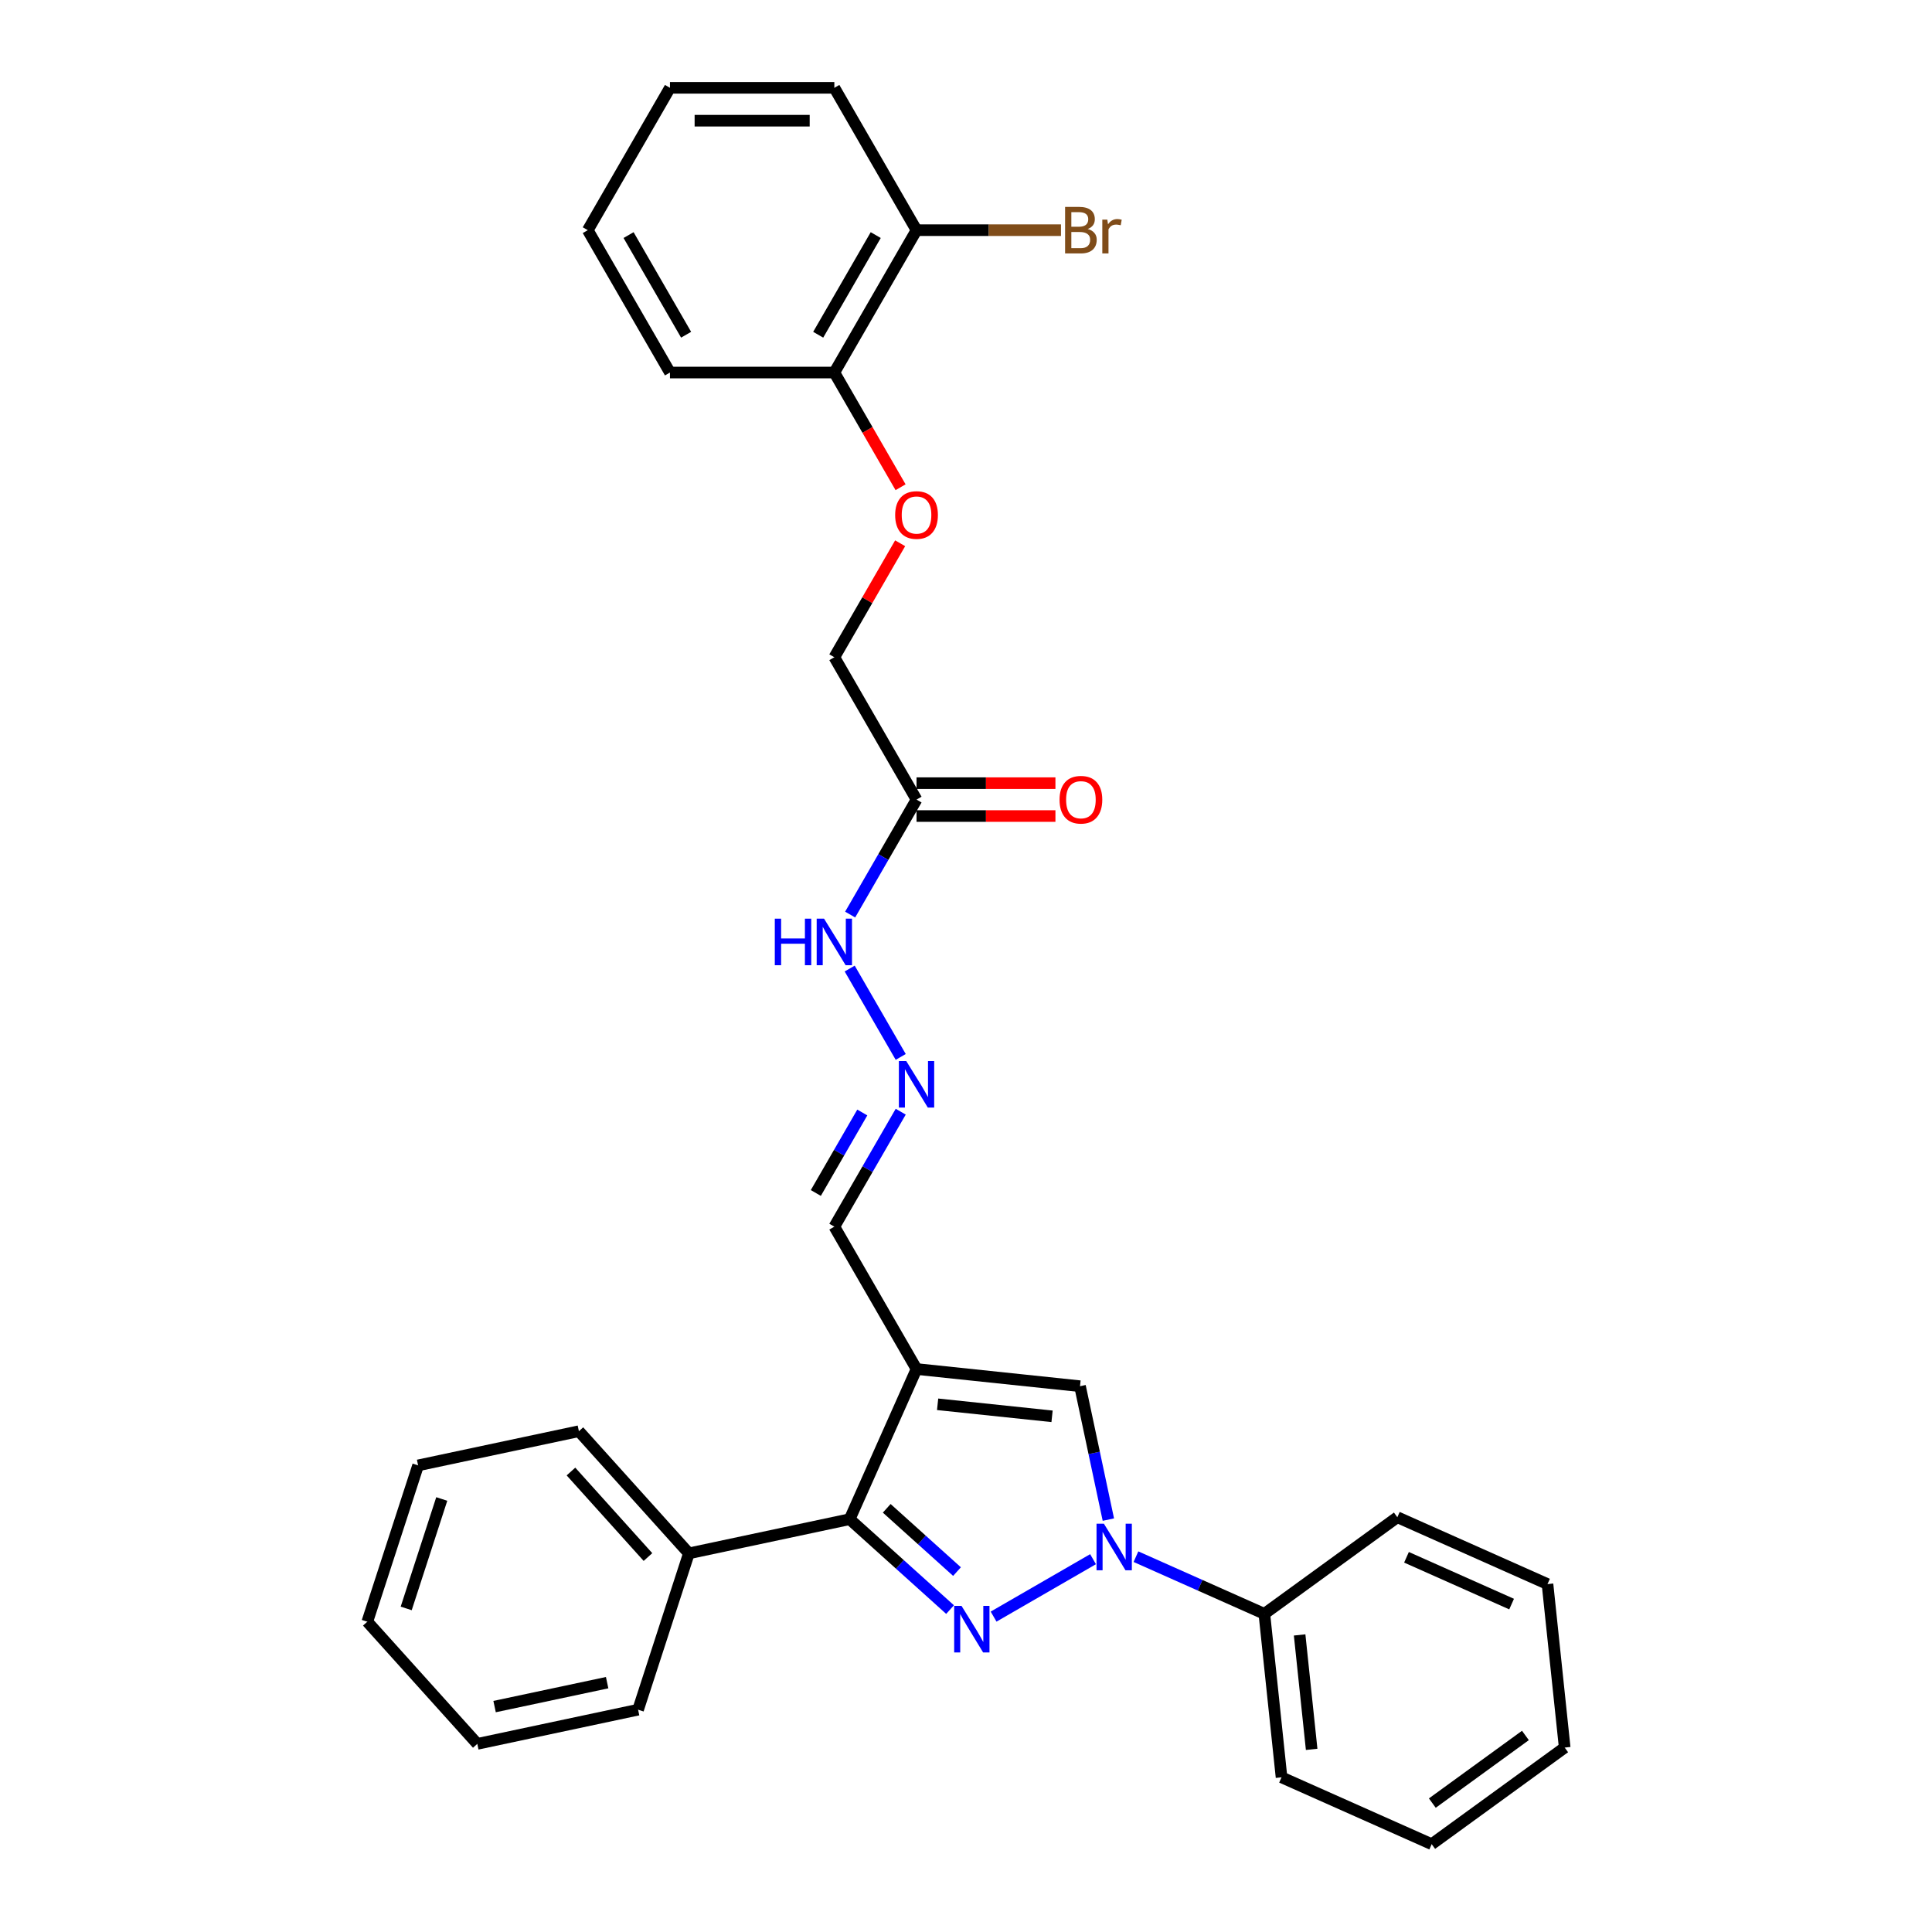 <?xml version='1.0' encoding='iso-8859-1'?>
<svg version='1.1' baseProfile='full'
              xmlns='http://www.w3.org/2000/svg'
                      xmlns:rdkit='http://www.rdkit.org/xml'
                      xmlns:xlink='http://www.w3.org/1999/xlink'
                  xml:space='preserve'
width='1000px' height='1000px' viewBox='0 0 1000 1000'>
<!-- END OF HEADER -->
<rect style='opacity:1.0;fill:#FFFFFF;stroke:none' width='1000' height='1000' x='0' y='0'> </rect>
<path class='bond-0' d='M 514.282,836.755 L 565.761,807.034' style='fill:none;fill-rule:evenodd;stroke:#0000FF;stroke-width:6px;stroke-linecap:butt;stroke-linejoin:miter;stroke-opacity:1' />
<path class='bond-2' d='M 491.752,833.116 L 465.771,809.722' style='fill:none;fill-rule:evenodd;stroke:#0000FF;stroke-width:6px;stroke-linecap:butt;stroke-linejoin:miter;stroke-opacity:1' />
<path class='bond-2' d='M 465.771,809.722 L 439.789,786.328' style='fill:none;fill-rule:evenodd;stroke:#000000;stroke-width:6px;stroke-linecap:butt;stroke-linejoin:miter;stroke-opacity:1' />
<path class='bond-2' d='M 495.344,813.452 L 477.157,797.076' style='fill:none;fill-rule:evenodd;stroke:#0000FF;stroke-width:6px;stroke-linecap:butt;stroke-linejoin:miter;stroke-opacity:1' />
<path class='bond-2' d='M 477.157,797.076 L 458.97,780.701' style='fill:none;fill-rule:evenodd;stroke:#000000;stroke-width:6px;stroke-linecap:butt;stroke-linejoin:miter;stroke-opacity:1' />
<path class='bond-3' d='M 573.687,786.543 L 566.349,752.019' style='fill:none;fill-rule:evenodd;stroke:#0000FF;stroke-width:6px;stroke-linecap:butt;stroke-linejoin:miter;stroke-opacity:1' />
<path class='bond-3' d='M 566.349,752.019 L 559.011,717.495' style='fill:none;fill-rule:evenodd;stroke:#000000;stroke-width:6px;stroke-linecap:butt;stroke-linejoin:miter;stroke-opacity:1' />
<path class='bond-7' d='M 587.965,805.733 L 621.196,820.529' style='fill:none;fill-rule:evenodd;stroke:#0000FF;stroke-width:6px;stroke-linecap:butt;stroke-linejoin:miter;stroke-opacity:1' />
<path class='bond-7' d='M 621.196,820.529 L 654.426,835.324' style='fill:none;fill-rule:evenodd;stroke:#000000;stroke-width:6px;stroke-linecap:butt;stroke-linejoin:miter;stroke-opacity:1' />
<path class='bond-1' d='M 474.395,708.602 L 439.789,786.328' style='fill:none;fill-rule:evenodd;stroke:#000000;stroke-width:6px;stroke-linecap:butt;stroke-linejoin:miter;stroke-opacity:1' />
<path class='bond-6' d='M 474.395,708.602 L 431.854,634.919' style='fill:none;fill-rule:evenodd;stroke:#000000;stroke-width:6px;stroke-linecap:butt;stroke-linejoin:miter;stroke-opacity:1' />
<path class='bond-30' d='M 474.395,708.602 L 559.011,717.495' style='fill:none;fill-rule:evenodd;stroke:#000000;stroke-width:6px;stroke-linecap:butt;stroke-linejoin:miter;stroke-opacity:1' />
<path class='bond-30' d='M 485.309,726.859 L 544.54,733.084' style='fill:none;fill-rule:evenodd;stroke:#000000;stroke-width:6px;stroke-linecap:butt;stroke-linejoin:miter;stroke-opacity:1' />
<path class='bond-8' d='M 439.789,786.328 L 356.567,804.017' style='fill:none;fill-rule:evenodd;stroke:#000000;stroke-width:6px;stroke-linecap:butt;stroke-linejoin:miter;stroke-opacity:1' />
<path class='bond-4' d='M 474.395,413.87 L 457.216,443.624' style='fill:none;fill-rule:evenodd;stroke:#000000;stroke-width:6px;stroke-linecap:butt;stroke-linejoin:miter;stroke-opacity:1' />
<path class='bond-4' d='M 457.216,443.624 L 440.038,473.378' style='fill:none;fill-rule:evenodd;stroke:#0000FF;stroke-width:6px;stroke-linecap:butt;stroke-linejoin:miter;stroke-opacity:1' />
<path class='bond-12' d='M 474.395,422.378 L 510.342,422.378' style='fill:none;fill-rule:evenodd;stroke:#000000;stroke-width:6px;stroke-linecap:butt;stroke-linejoin:miter;stroke-opacity:1' />
<path class='bond-12' d='M 510.342,422.378 L 546.289,422.378' style='fill:none;fill-rule:evenodd;stroke:#FF0000;stroke-width:6px;stroke-linecap:butt;stroke-linejoin:miter;stroke-opacity:1' />
<path class='bond-12' d='M 474.395,405.362 L 510.342,405.362' style='fill:none;fill-rule:evenodd;stroke:#000000;stroke-width:6px;stroke-linecap:butt;stroke-linejoin:miter;stroke-opacity:1' />
<path class='bond-12' d='M 510.342,405.362 L 546.289,405.362' style='fill:none;fill-rule:evenodd;stroke:#FF0000;stroke-width:6px;stroke-linecap:butt;stroke-linejoin:miter;stroke-opacity:1' />
<path class='bond-14' d='M 474.395,413.87 L 431.854,340.187' style='fill:none;fill-rule:evenodd;stroke:#000000;stroke-width:6px;stroke-linecap:butt;stroke-linejoin:miter;stroke-opacity:1' />
<path class='bond-5' d='M 466.211,575.41 L 449.033,605.165' style='fill:none;fill-rule:evenodd;stroke:#0000FF;stroke-width:6px;stroke-linecap:butt;stroke-linejoin:miter;stroke-opacity:1' />
<path class='bond-5' d='M 449.033,605.165 L 431.854,634.919' style='fill:none;fill-rule:evenodd;stroke:#000000;stroke-width:6px;stroke-linecap:butt;stroke-linejoin:miter;stroke-opacity:1' />
<path class='bond-5' d='M 446.321,575.828 L 434.296,596.656' style='fill:none;fill-rule:evenodd;stroke:#0000FF;stroke-width:6px;stroke-linecap:butt;stroke-linejoin:miter;stroke-opacity:1' />
<path class='bond-5' d='M 434.296,596.656 L 422.271,617.484' style='fill:none;fill-rule:evenodd;stroke:#000000;stroke-width:6px;stroke-linecap:butt;stroke-linejoin:miter;stroke-opacity:1' />
<path class='bond-9' d='M 466.211,547.061 L 439.802,501.318' style='fill:none;fill-rule:evenodd;stroke:#0000FF;stroke-width:6px;stroke-linecap:butt;stroke-linejoin:miter;stroke-opacity:1' />
<path class='bond-16' d='M 654.426,835.324 L 663.32,919.94' style='fill:none;fill-rule:evenodd;stroke:#000000;stroke-width:6px;stroke-linecap:butt;stroke-linejoin:miter;stroke-opacity:1' />
<path class='bond-16' d='M 672.684,846.237 L 678.909,905.468' style='fill:none;fill-rule:evenodd;stroke:#000000;stroke-width:6px;stroke-linecap:butt;stroke-linejoin:miter;stroke-opacity:1' />
<path class='bond-17' d='M 654.426,835.324 L 723.259,785.314' style='fill:none;fill-rule:evenodd;stroke:#000000;stroke-width:6px;stroke-linecap:butt;stroke-linejoin:miter;stroke-opacity:1' />
<path class='bond-18' d='M 356.567,804.017 L 299.636,740.789' style='fill:none;fill-rule:evenodd;stroke:#000000;stroke-width:6px;stroke-linecap:butt;stroke-linejoin:miter;stroke-opacity:1' />
<path class='bond-18' d='M 335.381,805.919 L 295.53,761.66' style='fill:none;fill-rule:evenodd;stroke:#000000;stroke-width:6px;stroke-linecap:butt;stroke-linejoin:miter;stroke-opacity:1' />
<path class='bond-19' d='M 356.567,804.017 L 330.275,884.935' style='fill:none;fill-rule:evenodd;stroke:#000000;stroke-width:6px;stroke-linecap:butt;stroke-linejoin:miter;stroke-opacity:1' />
<path class='bond-10' d='M 465.917,281.189 L 448.885,310.688' style='fill:none;fill-rule:evenodd;stroke:#FF0000;stroke-width:6px;stroke-linecap:butt;stroke-linejoin:miter;stroke-opacity:1' />
<path class='bond-10' d='M 448.885,310.688 L 431.854,340.187' style='fill:none;fill-rule:evenodd;stroke:#000000;stroke-width:6px;stroke-linecap:butt;stroke-linejoin:miter;stroke-opacity:1' />
<path class='bond-11' d='M 466.133,252.193 L 448.993,222.507' style='fill:none;fill-rule:evenodd;stroke:#FF0000;stroke-width:6px;stroke-linecap:butt;stroke-linejoin:miter;stroke-opacity:1' />
<path class='bond-11' d='M 448.993,222.507 L 431.854,192.821' style='fill:none;fill-rule:evenodd;stroke:#000000;stroke-width:6px;stroke-linecap:butt;stroke-linejoin:miter;stroke-opacity:1' />
<path class='bond-13' d='M 431.854,192.821 L 474.395,119.138' style='fill:none;fill-rule:evenodd;stroke:#000000;stroke-width:6px;stroke-linecap:butt;stroke-linejoin:miter;stroke-opacity:1' />
<path class='bond-13' d='M 423.499,173.26 L 453.277,121.682' style='fill:none;fill-rule:evenodd;stroke:#000000;stroke-width:6px;stroke-linecap:butt;stroke-linejoin:miter;stroke-opacity:1' />
<path class='bond-20' d='M 431.854,192.821 L 346.772,192.821' style='fill:none;fill-rule:evenodd;stroke:#000000;stroke-width:6px;stroke-linecap:butt;stroke-linejoin:miter;stroke-opacity:1' />
<path class='bond-15' d='M 474.395,119.138 L 511.78,119.138' style='fill:none;fill-rule:evenodd;stroke:#000000;stroke-width:6px;stroke-linecap:butt;stroke-linejoin:miter;stroke-opacity:1' />
<path class='bond-15' d='M 511.78,119.138 L 549.165,119.138' style='fill:none;fill-rule:evenodd;stroke:#7F4C19;stroke-width:6px;stroke-linecap:butt;stroke-linejoin:miter;stroke-opacity:1' />
<path class='bond-21' d='M 474.395,119.138 L 431.854,45.455' style='fill:none;fill-rule:evenodd;stroke:#000000;stroke-width:6px;stroke-linecap:butt;stroke-linejoin:miter;stroke-opacity:1' />
<path class='bond-27' d='M 663.32,919.94 L 741.046,954.545' style='fill:none;fill-rule:evenodd;stroke:#000000;stroke-width:6px;stroke-linecap:butt;stroke-linejoin:miter;stroke-opacity:1' />
<path class='bond-25' d='M 723.259,785.314 L 800.985,819.92' style='fill:none;fill-rule:evenodd;stroke:#000000;stroke-width:6px;stroke-linecap:butt;stroke-linejoin:miter;stroke-opacity:1' />
<path class='bond-25' d='M 727.997,806.05 L 782.405,830.274' style='fill:none;fill-rule:evenodd;stroke:#000000;stroke-width:6px;stroke-linecap:butt;stroke-linejoin:miter;stroke-opacity:1' />
<path class='bond-22' d='M 299.636,740.789 L 216.413,758.479' style='fill:none;fill-rule:evenodd;stroke:#000000;stroke-width:6px;stroke-linecap:butt;stroke-linejoin:miter;stroke-opacity:1' />
<path class='bond-23' d='M 330.275,884.935 L 247.052,902.625' style='fill:none;fill-rule:evenodd;stroke:#000000;stroke-width:6px;stroke-linecap:butt;stroke-linejoin:miter;stroke-opacity:1' />
<path class='bond-23' d='M 314.254,870.944 L 255.998,883.327' style='fill:none;fill-rule:evenodd;stroke:#000000;stroke-width:6px;stroke-linecap:butt;stroke-linejoin:miter;stroke-opacity:1' />
<path class='bond-24' d='M 346.772,192.821 L 304.231,119.138' style='fill:none;fill-rule:evenodd;stroke:#000000;stroke-width:6px;stroke-linecap:butt;stroke-linejoin:miter;stroke-opacity:1' />
<path class='bond-24' d='M 355.128,173.26 L 325.349,121.682' style='fill:none;fill-rule:evenodd;stroke:#000000;stroke-width:6px;stroke-linecap:butt;stroke-linejoin:miter;stroke-opacity:1' />
<path class='bond-33' d='M 431.854,45.455 L 346.772,45.455' style='fill:none;fill-rule:evenodd;stroke:#000000;stroke-width:6px;stroke-linecap:butt;stroke-linejoin:miter;stroke-opacity:1' />
<path class='bond-33' d='M 419.092,62.471 L 359.535,62.471' style='fill:none;fill-rule:evenodd;stroke:#000000;stroke-width:6px;stroke-linecap:butt;stroke-linejoin:miter;stroke-opacity:1' />
<path class='bond-31' d='M 216.413,758.479 L 190.121,839.396' style='fill:none;fill-rule:evenodd;stroke:#000000;stroke-width:6px;stroke-linecap:butt;stroke-linejoin:miter;stroke-opacity:1' />
<path class='bond-31' d='M 228.653,775.875 L 210.249,832.517' style='fill:none;fill-rule:evenodd;stroke:#000000;stroke-width:6px;stroke-linecap:butt;stroke-linejoin:miter;stroke-opacity:1' />
<path class='bond-29' d='M 247.052,902.625 L 190.121,839.396' style='fill:none;fill-rule:evenodd;stroke:#000000;stroke-width:6px;stroke-linecap:butt;stroke-linejoin:miter;stroke-opacity:1' />
<path class='bond-26' d='M 304.231,119.138 L 346.772,45.455' style='fill:none;fill-rule:evenodd;stroke:#000000;stroke-width:6px;stroke-linecap:butt;stroke-linejoin:miter;stroke-opacity:1' />
<path class='bond-28' d='M 800.985,819.92 L 809.879,904.536' style='fill:none;fill-rule:evenodd;stroke:#000000;stroke-width:6px;stroke-linecap:butt;stroke-linejoin:miter;stroke-opacity:1' />
<path class='bond-32' d='M 741.046,954.545 L 809.879,904.536' style='fill:none;fill-rule:evenodd;stroke:#000000;stroke-width:6px;stroke-linecap:butt;stroke-linejoin:miter;stroke-opacity:1' />
<path class='bond-32' d='M 741.369,933.277 L 789.552,898.271' style='fill:none;fill-rule:evenodd;stroke:#000000;stroke-width:6px;stroke-linecap:butt;stroke-linejoin:miter;stroke-opacity:1' />
<path  class='atom-0' d='M 497.691 831.211
L 505.587 843.974
Q 506.369 845.233, 507.629 847.513
Q 508.888 849.793, 508.956 849.929
L 508.956 831.211
L 512.155 831.211
L 512.155 855.306
L 508.854 855.306
L 500.38 841.353
Q 499.393 839.719, 498.338 837.848
Q 497.317 835.976, 497.01 835.397
L 497.01 855.306
L 493.879 855.306
L 493.879 831.211
L 497.691 831.211
' fill='#0000FF'/>
<path  class='atom-1' d='M 571.374 788.67
L 579.27 801.433
Q 580.053 802.692, 581.312 804.972
Q 582.571 807.252, 582.639 807.388
L 582.639 788.67
L 585.838 788.67
L 585.838 812.765
L 582.537 812.765
L 574.063 798.812
Q 573.076 797.178, 572.021 795.307
Q 571 793.435, 570.694 792.856
L 570.694 812.765
L 567.562 812.765
L 567.562 788.67
L 571.374 788.67
' fill='#0000FF'/>
<path  class='atom-6' d='M 469.069 549.188
L 476.964 561.95
Q 477.747 563.21, 479.006 565.49
Q 480.266 567.77, 480.334 567.906
L 480.334 549.188
L 483.533 549.188
L 483.533 573.283
L 480.232 573.283
L 471.757 559.33
Q 470.771 557.696, 469.716 555.825
Q 468.695 553.953, 468.388 553.374
L 468.388 573.283
L 465.257 573.283
L 465.257 549.188
L 469.069 549.188
' fill='#0000FF'/>
<path  class='atom-10' d='M 401.037 475.505
L 404.305 475.505
L 404.305 485.749
L 416.624 485.749
L 416.624 475.505
L 419.892 475.505
L 419.892 499.6
L 416.624 499.6
L 416.624 488.472
L 404.305 488.472
L 404.305 499.6
L 401.037 499.6
L 401.037 475.505
' fill='#0000FF'/>
<path  class='atom-10' d='M 426.528 475.505
L 434.424 488.267
Q 435.206 489.527, 436.466 491.807
Q 437.725 494.087, 437.793 494.223
L 437.793 475.505
L 440.992 475.505
L 440.992 499.6
L 437.691 499.6
L 429.217 485.647
Q 428.23 484.013, 427.175 482.142
Q 426.154 480.27, 425.847 479.691
L 425.847 499.6
L 422.716 499.6
L 422.716 475.505
L 426.528 475.505
' fill='#0000FF'/>
<path  class='atom-11' d='M 463.334 266.572
Q 463.334 260.786, 466.193 257.553
Q 469.052 254.32, 474.395 254.32
Q 479.738 254.32, 482.597 257.553
Q 485.456 260.786, 485.456 266.572
Q 485.456 272.425, 482.563 275.761
Q 479.67 279.062, 474.395 279.062
Q 469.086 279.062, 466.193 275.761
Q 463.334 272.459, 463.334 266.572
M 474.395 276.339
Q 478.071 276.339, 480.044 273.889
Q 482.052 271.404, 482.052 266.572
Q 482.052 261.841, 480.044 259.459
Q 478.071 257.043, 474.395 257.043
Q 470.719 257.043, 468.712 259.425
Q 466.738 261.807, 466.738 266.572
Q 466.738 271.438, 468.712 273.889
Q 470.719 276.339, 474.395 276.339
' fill='#FF0000'/>
<path  class='atom-13' d='M 548.416 413.938
Q 548.416 408.152, 551.275 404.919
Q 554.134 401.686, 559.477 401.686
Q 564.82 401.686, 567.679 404.919
Q 570.538 408.152, 570.538 413.938
Q 570.538 419.791, 567.645 423.127
Q 564.752 426.428, 559.477 426.428
Q 554.168 426.428, 551.275 423.127
Q 548.416 419.825, 548.416 413.938
M 559.477 423.705
Q 563.152 423.705, 565.126 421.255
Q 567.134 418.77, 567.134 413.938
Q 567.134 409.207, 565.126 406.825
Q 563.152 404.409, 559.477 404.409
Q 555.801 404.409, 553.793 406.791
Q 551.819 409.173, 551.819 413.938
Q 551.819 418.804, 553.793 421.255
Q 555.801 423.705, 559.477 423.705
' fill='#FF0000'/>
<path  class='atom-16' d='M 562.999 118.525
Q 565.313 119.172, 566.471 120.601
Q 567.662 121.996, 567.662 124.072
Q 567.662 127.408, 565.518 129.313
Q 563.408 131.185, 559.392 131.185
L 551.292 131.185
L 551.292 107.09
L 558.405 107.09
Q 562.523 107.09, 564.599 108.758
Q 566.675 110.425, 566.675 113.488
Q 566.675 117.13, 562.999 118.525
M 554.525 109.813
L 554.525 117.368
L 558.405 117.368
Q 560.787 117.368, 562.012 116.415
Q 563.272 115.428, 563.272 113.488
Q 563.272 109.813, 558.405 109.813
L 554.525 109.813
M 559.392 128.463
Q 561.74 128.463, 562.999 127.339
Q 564.258 126.216, 564.258 124.072
Q 564.258 122.098, 562.863 121.111
Q 561.502 120.09, 558.881 120.09
L 554.525 120.09
L 554.525 128.463
L 559.392 128.463
' fill='#7F4C19'/>
<path  class='atom-16' d='M 573.141 113.692
L 573.515 116.109
Q 575.353 113.386, 578.348 113.386
Q 579.301 113.386, 580.594 113.726
L 580.084 116.585
Q 578.62 116.245, 577.803 116.245
Q 576.374 116.245, 575.421 116.823
Q 574.502 117.368, 573.754 118.695
L 573.754 131.185
L 570.555 131.185
L 570.555 113.692
L 573.141 113.692
' fill='#7F4C19'/>
</svg>
